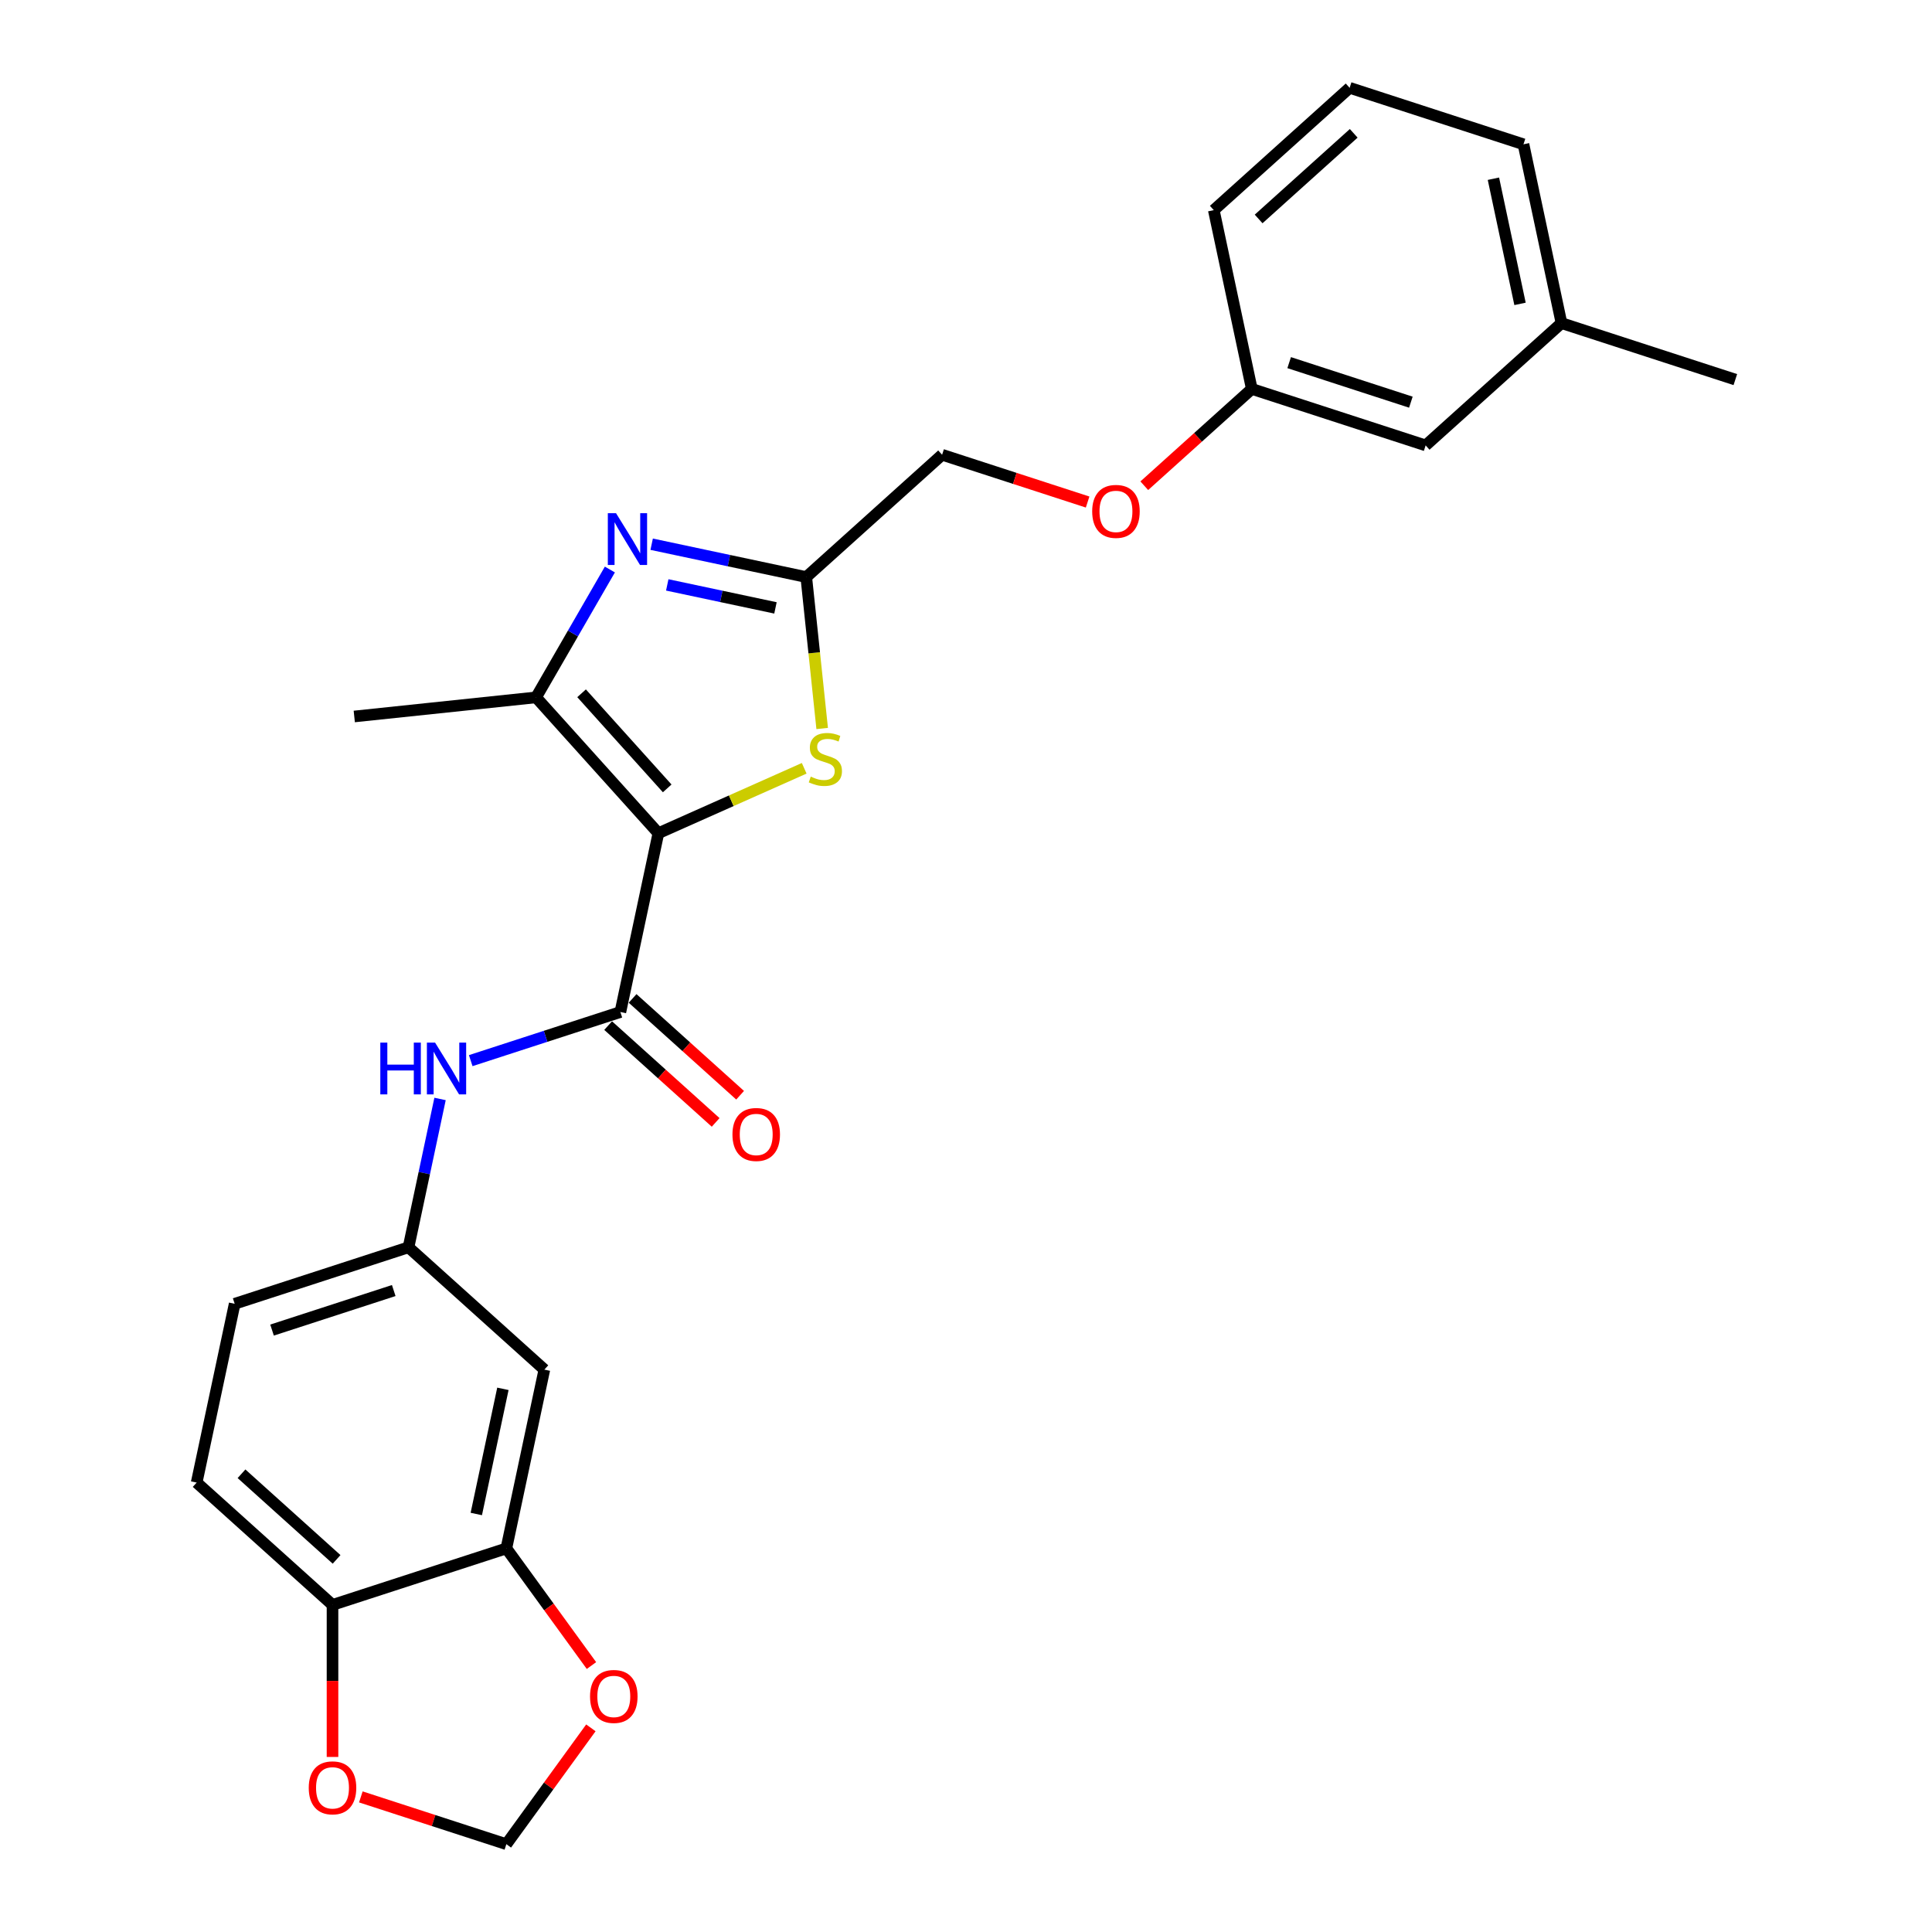 <?xml version='1.0' encoding='iso-8859-1'?>
<svg version='1.1' baseProfile='full'
              xmlns='http://www.w3.org/2000/svg'
                      xmlns:rdkit='http://www.rdkit.org/xml'
                      xmlns:xlink='http://www.w3.org/1999/xlink'
                  xml:space='preserve'
width='1000px' height='1000px' viewBox='0 0 1000 1000'>
<!-- END OF HEADER -->
<rect style='opacity:1.0;fill:#FFFFFF;stroke:none' width='1000' height='1000' x='0' y='0'> </rect>
<path class='bond-0' d='M 340.775,431.27 L 277.466,360.958' style='fill:none;fill-rule:evenodd;stroke:#000000;stroke-width:6px;stroke-linecap:butt;stroke-linejoin:miter;stroke-opacity:1' />
<path class='bond-0' d='M 345.341,408.062 L 301.025,358.843' style='fill:none;fill-rule:evenodd;stroke:#000000;stroke-width:6px;stroke-linecap:butt;stroke-linejoin:miter;stroke-opacity:1' />
<path class='bond-2' d='M 340.775,431.27 L 321.104,523.817' style='fill:none;fill-rule:evenodd;stroke:#000000;stroke-width:6px;stroke-linecap:butt;stroke-linejoin:miter;stroke-opacity:1' />
<path class='bond-3' d='M 340.775,431.27 L 378.514,414.468' style='fill:none;fill-rule:evenodd;stroke:#000000;stroke-width:6px;stroke-linecap:butt;stroke-linejoin:miter;stroke-opacity:1' />
<path class='bond-3' d='M 378.514,414.468 L 416.253,397.665' style='fill:none;fill-rule:evenodd;stroke:#CCCC00;stroke-width:6px;stroke-linecap:butt;stroke-linejoin:miter;stroke-opacity:1' />
<path class='bond-1' d='M 277.466,360.958 L 296.569,327.87' style='fill:none;fill-rule:evenodd;stroke:#000000;stroke-width:6px;stroke-linecap:butt;stroke-linejoin:miter;stroke-opacity:1' />
<path class='bond-1' d='M 296.569,327.87 L 315.672,294.783' style='fill:none;fill-rule:evenodd;stroke:#0000FF;stroke-width:6px;stroke-linecap:butt;stroke-linejoin:miter;stroke-opacity:1' />
<path class='bond-20' d='M 277.466,360.958 L 183.37,370.848' style='fill:none;fill-rule:evenodd;stroke:#000000;stroke-width:6px;stroke-linecap:butt;stroke-linejoin:miter;stroke-opacity:1' />
<path class='bond-26' d='M 337.3,281.683 L 377.31,290.187' style='fill:none;fill-rule:evenodd;stroke:#0000FF;stroke-width:6px;stroke-linecap:butt;stroke-linejoin:miter;stroke-opacity:1' />
<path class='bond-26' d='M 377.31,290.187 L 417.32,298.691' style='fill:none;fill-rule:evenodd;stroke:#000000;stroke-width:6px;stroke-linecap:butt;stroke-linejoin:miter;stroke-opacity:1' />
<path class='bond-26' d='M 345.369,302.743 L 373.375,308.696' style='fill:none;fill-rule:evenodd;stroke:#0000FF;stroke-width:6px;stroke-linecap:butt;stroke-linejoin:miter;stroke-opacity:1' />
<path class='bond-26' d='M 373.375,308.696 L 401.382,314.649' style='fill:none;fill-rule:evenodd;stroke:#000000;stroke-width:6px;stroke-linecap:butt;stroke-linejoin:miter;stroke-opacity:1' />
<path class='bond-5' d='M 321.104,523.817 L 282.376,536.4' style='fill:none;fill-rule:evenodd;stroke:#000000;stroke-width:6px;stroke-linecap:butt;stroke-linejoin:miter;stroke-opacity:1' />
<path class='bond-5' d='M 282.376,536.4 L 243.647,548.984' style='fill:none;fill-rule:evenodd;stroke:#0000FF;stroke-width:6px;stroke-linecap:butt;stroke-linejoin:miter;stroke-opacity:1' />
<path class='bond-12' d='M 314.773,530.848 L 342.596,555.9' style='fill:none;fill-rule:evenodd;stroke:#000000;stroke-width:6px;stroke-linecap:butt;stroke-linejoin:miter;stroke-opacity:1' />
<path class='bond-12' d='M 342.596,555.9 L 370.42,580.953' style='fill:none;fill-rule:evenodd;stroke:#FF0000;stroke-width:6px;stroke-linecap:butt;stroke-linejoin:miter;stroke-opacity:1' />
<path class='bond-12' d='M 327.435,516.786 L 355.258,541.838' style='fill:none;fill-rule:evenodd;stroke:#000000;stroke-width:6px;stroke-linecap:butt;stroke-linejoin:miter;stroke-opacity:1' />
<path class='bond-12' d='M 355.258,541.838 L 383.082,566.89' style='fill:none;fill-rule:evenodd;stroke:#FF0000;stroke-width:6px;stroke-linecap:butt;stroke-linejoin:miter;stroke-opacity:1' />
<path class='bond-4' d='M 425.557,377.062 L 421.438,337.877' style='fill:none;fill-rule:evenodd;stroke:#CCCC00;stroke-width:6px;stroke-linecap:butt;stroke-linejoin:miter;stroke-opacity:1' />
<path class='bond-4' d='M 421.438,337.877 L 417.32,298.691' style='fill:none;fill-rule:evenodd;stroke:#000000;stroke-width:6px;stroke-linecap:butt;stroke-linejoin:miter;stroke-opacity:1' />
<path class='bond-14' d='M 417.32,298.691 L 487.632,235.382' style='fill:none;fill-rule:evenodd;stroke:#000000;stroke-width:6px;stroke-linecap:butt;stroke-linejoin:miter;stroke-opacity:1' />
<path class='bond-10' d='M 227.77,568.817 L 219.609,607.209' style='fill:none;fill-rule:evenodd;stroke:#0000FF;stroke-width:6px;stroke-linecap:butt;stroke-linejoin:miter;stroke-opacity:1' />
<path class='bond-10' d='M 219.609,607.209 L 211.449,645.601' style='fill:none;fill-rule:evenodd;stroke:#000000;stroke-width:6px;stroke-linecap:butt;stroke-linejoin:miter;stroke-opacity:1' />
<path class='bond-6' d='M 262.09,801.457 L 281.761,708.91' style='fill:none;fill-rule:evenodd;stroke:#000000;stroke-width:6px;stroke-linecap:butt;stroke-linejoin:miter;stroke-opacity:1' />
<path class='bond-6' d='M 246.531,783.64 L 260.301,718.858' style='fill:none;fill-rule:evenodd;stroke:#000000;stroke-width:6px;stroke-linecap:butt;stroke-linejoin:miter;stroke-opacity:1' />
<path class='bond-9' d='M 262.09,801.457 L 284.115,831.772' style='fill:none;fill-rule:evenodd;stroke:#000000;stroke-width:6px;stroke-linecap:butt;stroke-linejoin:miter;stroke-opacity:1' />
<path class='bond-9' d='M 284.115,831.772 L 306.14,862.087' style='fill:none;fill-rule:evenodd;stroke:#FF0000;stroke-width:6px;stroke-linecap:butt;stroke-linejoin:miter;stroke-opacity:1' />
<path class='bond-27' d='M 262.09,801.457 L 172.106,830.694' style='fill:none;fill-rule:evenodd;stroke:#000000;stroke-width:6px;stroke-linecap:butt;stroke-linejoin:miter;stroke-opacity:1' />
<path class='bond-7' d='M 281.761,708.91 L 211.449,645.601' style='fill:none;fill-rule:evenodd;stroke:#000000;stroke-width:6px;stroke-linecap:butt;stroke-linejoin:miter;stroke-opacity:1' />
<path class='bond-8' d='M 172.106,830.694 L 101.794,767.385' style='fill:none;fill-rule:evenodd;stroke:#000000;stroke-width:6px;stroke-linecap:butt;stroke-linejoin:miter;stroke-opacity:1' />
<path class='bond-8' d='M 174.221,807.135 L 125.003,762.819' style='fill:none;fill-rule:evenodd;stroke:#000000;stroke-width:6px;stroke-linecap:butt;stroke-linejoin:miter;stroke-opacity:1' />
<path class='bond-11' d='M 172.106,830.694 L 172.106,870.044' style='fill:none;fill-rule:evenodd;stroke:#000000;stroke-width:6px;stroke-linecap:butt;stroke-linejoin:miter;stroke-opacity:1' />
<path class='bond-11' d='M 172.106,870.044 L 172.106,909.394' style='fill:none;fill-rule:evenodd;stroke:#FF0000;stroke-width:6px;stroke-linecap:butt;stroke-linejoin:miter;stroke-opacity:1' />
<path class='bond-13' d='M 305.838,894.331 L 283.964,924.438' style='fill:none;fill-rule:evenodd;stroke:#FF0000;stroke-width:6px;stroke-linecap:butt;stroke-linejoin:miter;stroke-opacity:1' />
<path class='bond-13' d='M 283.964,924.438 L 262.09,954.545' style='fill:none;fill-rule:evenodd;stroke:#000000;stroke-width:6px;stroke-linecap:butt;stroke-linejoin:miter;stroke-opacity:1' />
<path class='bond-17' d='M 211.449,645.601 L 121.466,674.838' style='fill:none;fill-rule:evenodd;stroke:#000000;stroke-width:6px;stroke-linecap:butt;stroke-linejoin:miter;stroke-opacity:1' />
<path class='bond-17' d='M 203.799,667.983 L 140.811,688.449' style='fill:none;fill-rule:evenodd;stroke:#000000;stroke-width:6px;stroke-linecap:butt;stroke-linejoin:miter;stroke-opacity:1' />
<path class='bond-28' d='M 186.771,930.073 L 224.431,942.309' style='fill:none;fill-rule:evenodd;stroke:#FF0000;stroke-width:6px;stroke-linecap:butt;stroke-linejoin:miter;stroke-opacity:1' />
<path class='bond-28' d='M 224.431,942.309 L 262.09,954.545' style='fill:none;fill-rule:evenodd;stroke:#000000;stroke-width:6px;stroke-linecap:butt;stroke-linejoin:miter;stroke-opacity:1' />
<path class='bond-16' d='M 487.632,235.382 L 525.291,247.618' style='fill:none;fill-rule:evenodd;stroke:#000000;stroke-width:6px;stroke-linecap:butt;stroke-linejoin:miter;stroke-opacity:1' />
<path class='bond-16' d='M 525.291,247.618 L 562.95,259.855' style='fill:none;fill-rule:evenodd;stroke:#FF0000;stroke-width:6px;stroke-linecap:butt;stroke-linejoin:miter;stroke-opacity:1' />
<path class='bond-15' d='M 101.794,767.385 L 121.466,674.838' style='fill:none;fill-rule:evenodd;stroke:#000000;stroke-width:6px;stroke-linecap:butt;stroke-linejoin:miter;stroke-opacity:1' />
<path class='bond-18' d='M 592.28,251.415 L 620.104,226.363' style='fill:none;fill-rule:evenodd;stroke:#FF0000;stroke-width:6px;stroke-linecap:butt;stroke-linejoin:miter;stroke-opacity:1' />
<path class='bond-18' d='M 620.104,226.363 L 647.927,201.31' style='fill:none;fill-rule:evenodd;stroke:#000000;stroke-width:6px;stroke-linecap:butt;stroke-linejoin:miter;stroke-opacity:1' />
<path class='bond-19' d='M 647.927,201.31 L 737.91,230.548' style='fill:none;fill-rule:evenodd;stroke:#000000;stroke-width:6px;stroke-linecap:butt;stroke-linejoin:miter;stroke-opacity:1' />
<path class='bond-19' d='M 667.272,187.699 L 730.26,208.165' style='fill:none;fill-rule:evenodd;stroke:#000000;stroke-width:6px;stroke-linecap:butt;stroke-linejoin:miter;stroke-opacity:1' />
<path class='bond-23' d='M 647.927,201.31 L 628.256,108.764' style='fill:none;fill-rule:evenodd;stroke:#000000;stroke-width:6px;stroke-linecap:butt;stroke-linejoin:miter;stroke-opacity:1' />
<path class='bond-21' d='M 737.91,230.548 L 808.222,167.239' style='fill:none;fill-rule:evenodd;stroke:#000000;stroke-width:6px;stroke-linecap:butt;stroke-linejoin:miter;stroke-opacity:1' />
<path class='bond-25' d='M 808.222,167.239 L 898.206,196.476' style='fill:none;fill-rule:evenodd;stroke:#000000;stroke-width:6px;stroke-linecap:butt;stroke-linejoin:miter;stroke-opacity:1' />
<path class='bond-29' d='M 808.222,167.239 L 788.551,74.692' style='fill:none;fill-rule:evenodd;stroke:#000000;stroke-width:6px;stroke-linecap:butt;stroke-linejoin:miter;stroke-opacity:1' />
<path class='bond-29' d='M 786.762,157.291 L 772.992,92.508' style='fill:none;fill-rule:evenodd;stroke:#000000;stroke-width:6px;stroke-linecap:butt;stroke-linejoin:miter;stroke-opacity:1' />
<path class='bond-22' d='M 698.568,45.455 L 628.256,108.764' style='fill:none;fill-rule:evenodd;stroke:#000000;stroke-width:6px;stroke-linecap:butt;stroke-linejoin:miter;stroke-opacity:1' />
<path class='bond-22' d='M 700.683,69.013 L 651.464,113.33' style='fill:none;fill-rule:evenodd;stroke:#000000;stroke-width:6px;stroke-linecap:butt;stroke-linejoin:miter;stroke-opacity:1' />
<path class='bond-24' d='M 698.568,45.455 L 788.551,74.692' style='fill:none;fill-rule:evenodd;stroke:#000000;stroke-width:6px;stroke-linecap:butt;stroke-linejoin:miter;stroke-opacity:1' />
<path  class='atom-2' d='M 318.85 265.623
L 327.63 279.815
Q 328.501 281.215, 329.901 283.751
Q 331.301 286.286, 331.377 286.438
L 331.377 265.623
L 334.935 265.623
L 334.935 292.417
L 331.264 292.417
L 321.84 276.901
Q 320.742 275.084, 319.569 273.003
Q 318.434 270.921, 318.093 270.278
L 318.093 292.417
L 314.611 292.417
L 314.611 265.623
L 318.85 265.623
' fill='#0000FF'/>
<path  class='atom-4' d='M 419.64 401.984
Q 419.943 402.097, 421.192 402.627
Q 422.441 403.157, 423.803 403.498
Q 425.204 403.8, 426.566 403.8
Q 429.102 403.8, 430.578 402.589
Q 432.054 401.34, 432.054 399.183
Q 432.054 397.707, 431.297 396.799
Q 430.578 395.891, 429.442 395.399
Q 428.307 394.907, 426.415 394.339
Q 424.03 393.62, 422.592 392.939
Q 421.192 392.257, 420.17 390.819
Q 419.186 389.381, 419.186 386.959
Q 419.186 383.591, 421.457 381.509
Q 423.766 379.428, 428.307 379.428
Q 431.41 379.428, 434.93 380.904
L 434.06 383.818
Q 430.843 382.493, 428.421 382.493
Q 425.809 382.493, 424.371 383.591
Q 422.933 384.65, 422.971 386.505
Q 422.971 387.943, 423.69 388.813
Q 424.447 389.684, 425.506 390.176
Q 426.604 390.668, 428.421 391.236
Q 430.843 391.992, 432.281 392.749
Q 433.719 393.506, 434.741 395.058
Q 435.8 396.572, 435.8 399.183
Q 435.8 402.892, 433.303 404.898
Q 430.843 406.866, 426.717 406.866
Q 424.333 406.866, 422.517 406.336
Q 420.738 405.844, 418.619 404.974
L 419.64 401.984
' fill='#CCCC00'/>
<path  class='atom-6' d='M 196.851 539.657
L 200.484 539.657
L 200.484 551.048
L 214.184 551.048
L 214.184 539.657
L 217.818 539.657
L 217.818 566.452
L 214.184 566.452
L 214.184 554.076
L 200.484 554.076
L 200.484 566.452
L 196.851 566.452
L 196.851 539.657
' fill='#0000FF'/>
<path  class='atom-6' d='M 225.198 539.657
L 233.978 553.849
Q 234.848 555.249, 236.248 557.785
Q 237.649 560.321, 237.724 560.472
L 237.724 539.657
L 241.282 539.657
L 241.282 566.452
L 237.611 566.452
L 228.187 550.935
Q 227.09 549.118, 225.917 547.037
Q 224.781 544.955, 224.441 544.312
L 224.441 566.452
L 220.959 566.452
L 220.959 539.657
L 225.198 539.657
' fill='#0000FF'/>
<path  class='atom-10' d='M 305.403 878.077
Q 305.403 871.643, 308.582 868.048
Q 311.761 864.452, 317.702 864.452
Q 323.644 864.452, 326.823 868.048
Q 330.002 871.643, 330.002 878.077
Q 330.002 884.586, 326.785 888.295
Q 323.568 891.966, 317.702 891.966
Q 311.798 891.966, 308.582 888.295
Q 305.403 884.624, 305.403 878.077
M 317.702 888.938
Q 321.79 888.938, 323.985 886.214
Q 326.218 883.451, 326.218 878.077
Q 326.218 872.816, 323.985 870.167
Q 321.79 867.48, 317.702 867.48
Q 313.615 867.48, 311.382 870.129
Q 309.187 872.778, 309.187 878.077
Q 309.187 883.489, 311.382 886.214
Q 313.615 888.938, 317.702 888.938
' fill='#FF0000'/>
<path  class='atom-12' d='M 159.806 925.384
Q 159.806 918.95, 162.985 915.355
Q 166.164 911.759, 172.106 911.759
Q 178.048 911.759, 181.227 915.355
Q 184.406 918.95, 184.406 925.384
Q 184.406 931.893, 181.189 935.602
Q 177.972 939.273, 172.106 939.273
Q 166.202 939.273, 162.985 935.602
Q 159.806 931.931, 159.806 925.384
M 172.106 936.245
Q 176.194 936.245, 178.389 933.521
Q 180.622 930.758, 180.622 925.384
Q 180.622 920.123, 178.389 917.474
Q 176.194 914.787, 172.106 914.787
Q 168.019 914.787, 165.786 917.436
Q 163.591 920.085, 163.591 925.384
Q 163.591 930.796, 165.786 933.521
Q 168.019 936.245, 172.106 936.245
' fill='#FF0000'/>
<path  class='atom-13' d='M 379.116 587.202
Q 379.116 580.768, 382.295 577.173
Q 385.474 573.577, 391.416 573.577
Q 397.358 573.577, 400.537 577.173
Q 403.716 580.768, 403.716 587.202
Q 403.716 593.711, 400.499 597.42
Q 397.282 601.091, 391.416 601.091
Q 385.512 601.091, 382.295 597.42
Q 379.116 593.749, 379.116 587.202
M 391.416 598.063
Q 395.503 598.063, 397.698 595.339
Q 399.931 592.576, 399.931 587.202
Q 399.931 581.941, 397.698 579.292
Q 395.503 576.605, 391.416 576.605
Q 387.328 576.605, 385.096 579.254
Q 382.901 581.903, 382.901 587.202
Q 382.901 592.614, 385.096 595.339
Q 387.328 598.063, 391.416 598.063
' fill='#FF0000'/>
<path  class='atom-17' d='M 565.315 264.695
Q 565.315 258.261, 568.494 254.666
Q 571.673 251.071, 577.615 251.071
Q 583.557 251.071, 586.736 254.666
Q 589.915 258.261, 589.915 264.695
Q 589.915 271.205, 586.698 274.914
Q 583.481 278.585, 577.615 278.585
Q 571.711 278.585, 568.494 274.914
Q 565.315 271.243, 565.315 264.695
M 577.615 275.557
Q 581.702 275.557, 583.897 272.832
Q 586.13 270.069, 586.13 264.695
Q 586.13 259.435, 583.897 256.785
Q 581.702 254.098, 577.615 254.098
Q 573.528 254.098, 571.295 256.748
Q 569.1 259.397, 569.1 264.695
Q 569.1 270.107, 571.295 272.832
Q 573.528 275.557, 577.615 275.557
' fill='#FF0000'/>
</svg>
